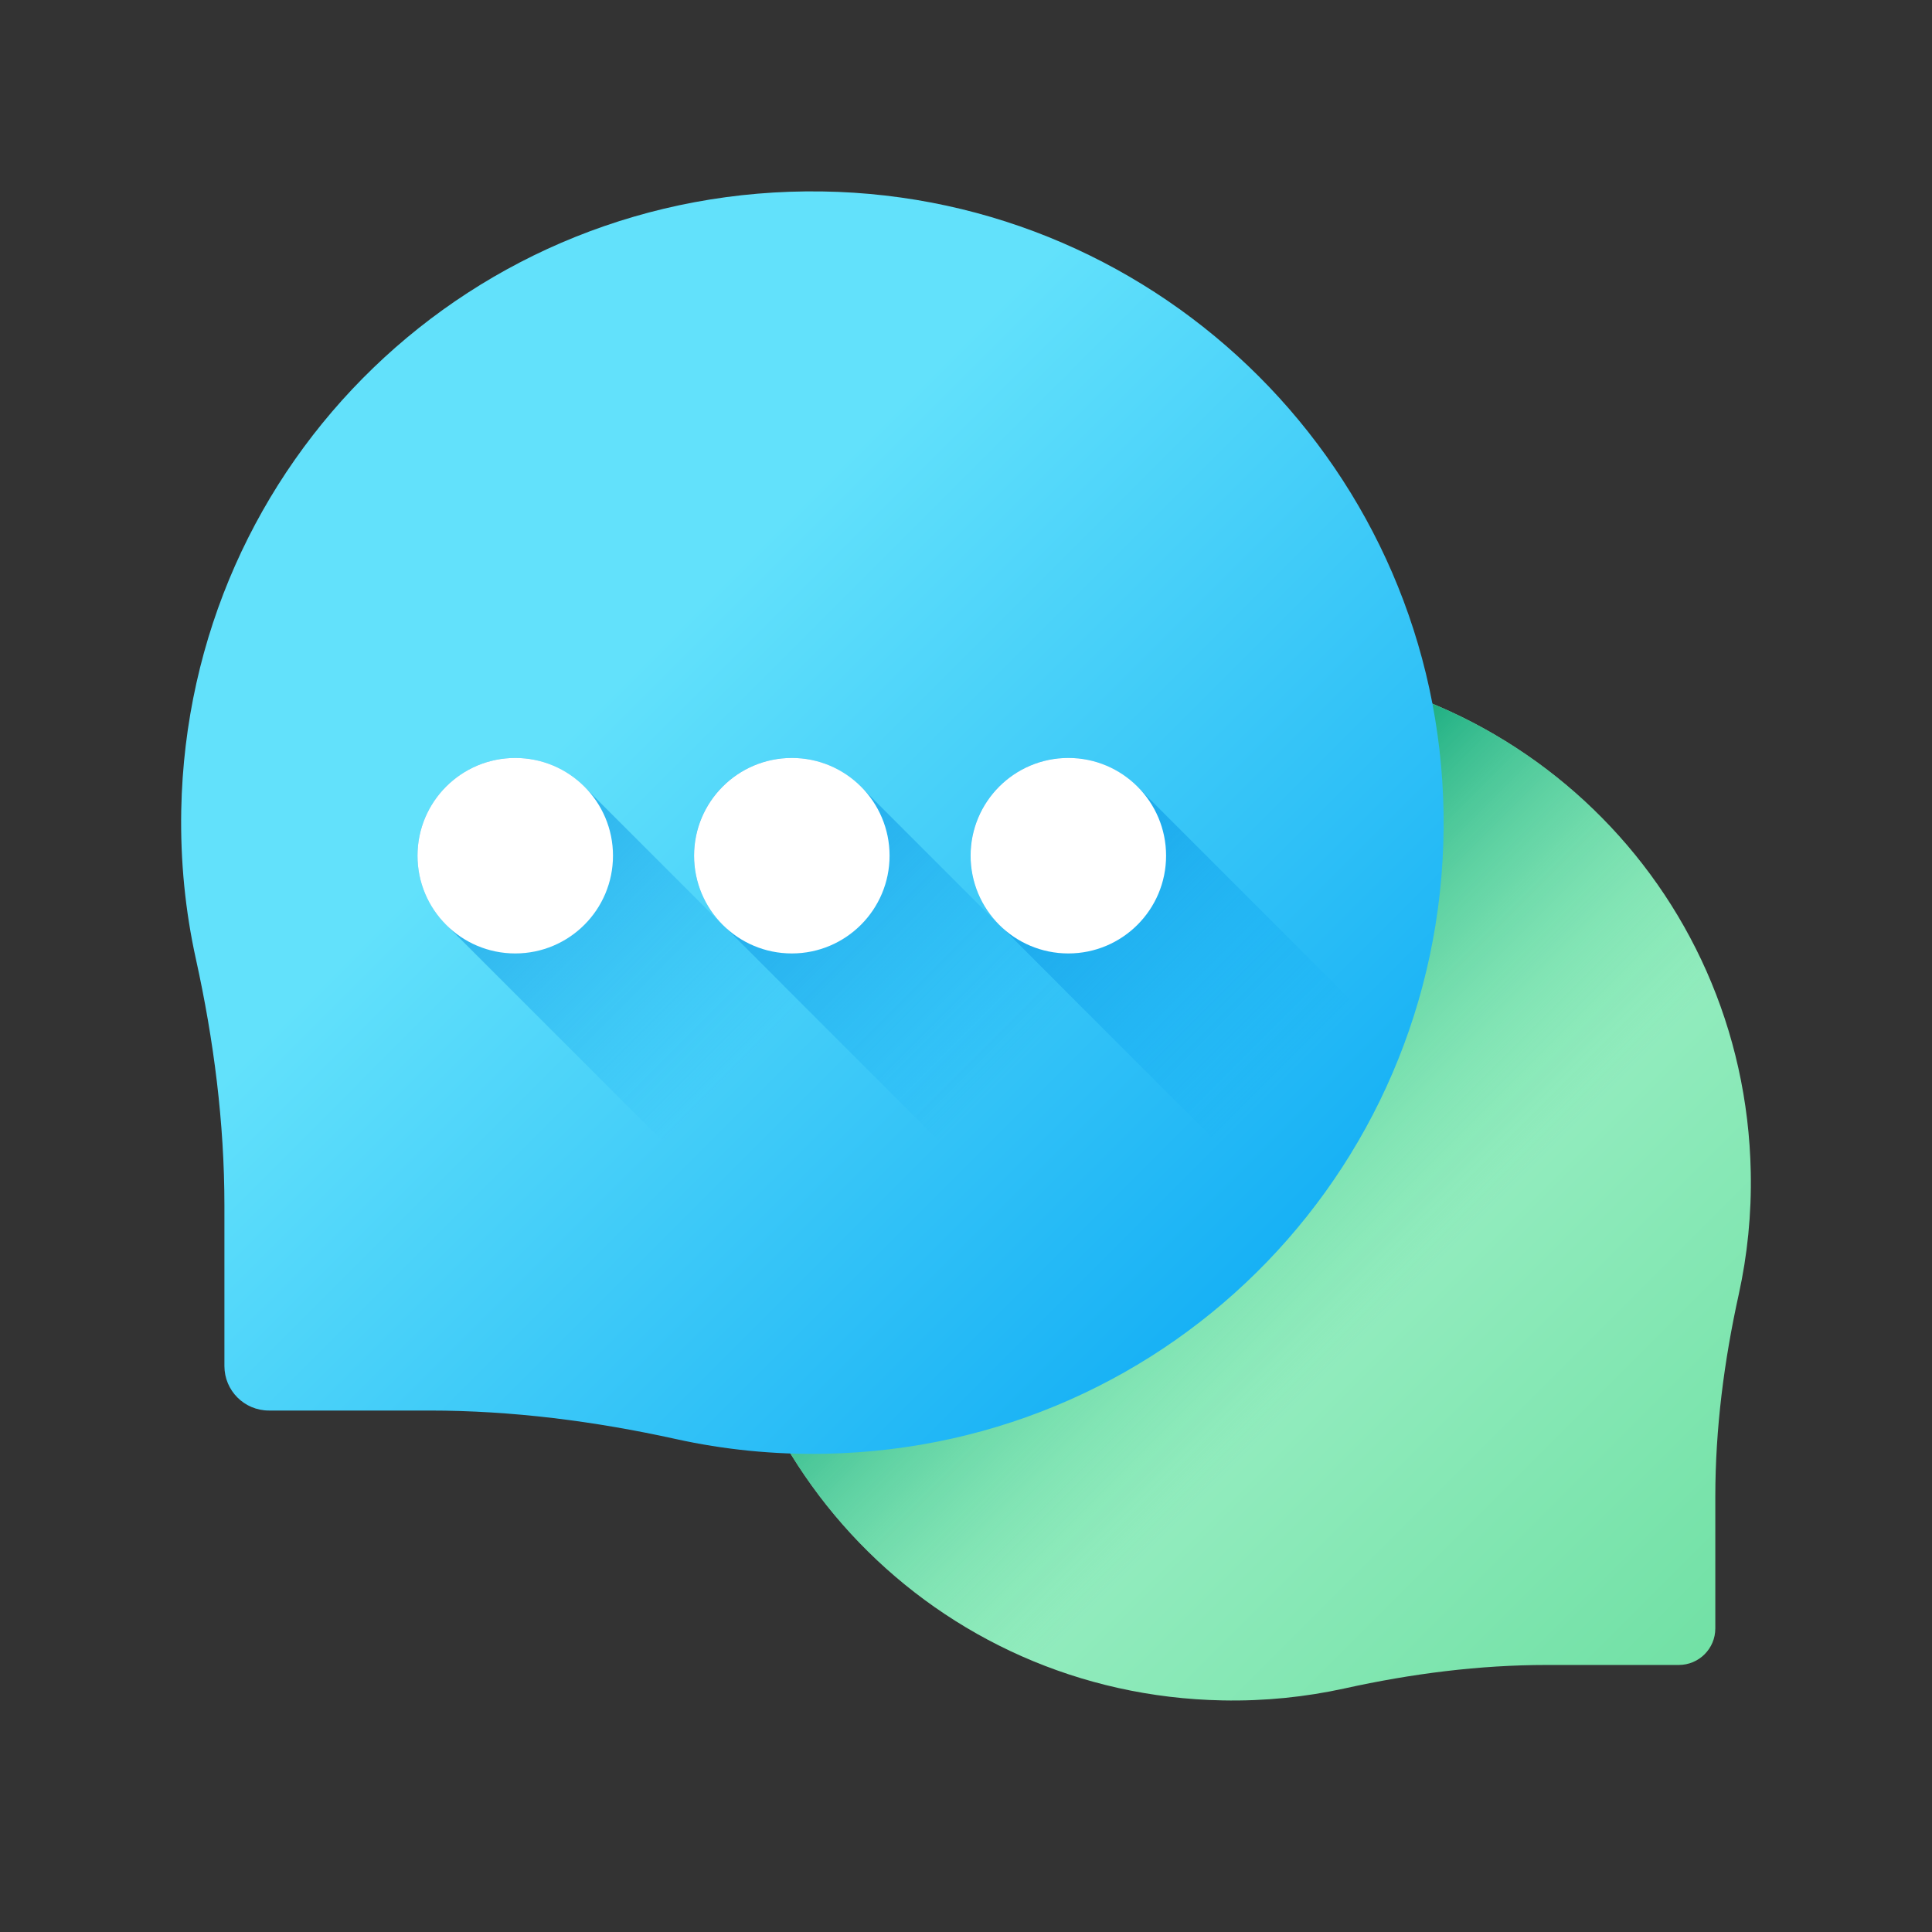 <?xml version="1.0" encoding="UTF-8"?>
<svg width="32px" height="32px" viewBox="0 0 32 32" version="1.1" xmlns="http://www.w3.org/2000/svg" xmlns:xlink="http://www.w3.org/1999/xlink">
    <rect x="0" y="0" width="32" height="32" fill="#333333" stroke="none"/>
    <title>comments@1x</title>
    <defs>
        <linearGradient x1="39.907%" y1="39.91%" x2="113.315%" y2="113.318%" id="linearGradient-1">
            <stop stop-color="#A7F3CE" offset="0%"></stop>
            <stop stop-color="#61DB99" offset="100%"></stop>
        </linearGradient>
        <linearGradient x1="63.937%" y1="63.939%" x2="32.757%" y2="32.762%" id="linearGradient-2">
            <stop stop-color="#61DB99" stop-opacity="0" offset="0%"></stop>
            <stop stop-color="#009E74" offset="100%"></stop>
        </linearGradient>
        <linearGradient x1="31.733%" y1="41.917%" x2="95.35%" y2="105.535%" id="linearGradient-3">
            <stop stop-color="#62E1FB" offset="0%"></stop>
            <stop stop-color="#00A2F3" offset="100%"></stop>
        </linearGradient>
        <linearGradient x1="76.768%" y1="76.773%" x2="-26.201%" y2="-26.193%" id="linearGradient-4">
            <stop stop-color="#00A2F3" stop-opacity="0" offset="0%"></stop>
            <stop stop-color="#0075CD" offset="100%"></stop>
        </linearGradient>
        <linearGradient x1="76.764%" y1="76.771%" x2="-26.203%" y2="-26.196%" id="linearGradient-5">
            <stop stop-color="#00A2F3" stop-opacity="0" offset="0%"></stop>
            <stop stop-color="#0075CD" offset="100%"></stop>
        </linearGradient>
        <linearGradient x1="76.764%" y1="76.772%" x2="-26.203%" y2="-26.195%" id="linearGradient-6">
            <stop stop-color="#00A2F3" stop-opacity="0" offset="0%"></stop>
            <stop stop-color="#0075CD" offset="100%"></stop>
        </linearGradient>
    </defs>
    <g id="comments" stroke="none" stroke-width="1" fill="none" fill-rule="evenodd">
        <g id="1041916" transform="translate(3, 3.125)" fill-rule="nonzero">
            <path d="M17.284,7.878 C22.032,7.805 25.906,11.542 25.998,16.289 C26.012,16.986 25.942,17.664 25.799,18.315 C25.556,19.417 25.411,20.538 25.411,21.666 L25.411,23.847 C25.411,24.181 25.14,24.452 24.806,24.452 L22.625,24.452 C21.497,24.452 20.376,24.597 19.274,24.84 C18.623,24.983 17.945,25.053 17.248,25.039 C12.501,24.948 8.764,21.073 8.837,16.326 C8.907,11.692 12.65,7.949 17.284,7.878 Z" id="Path" fill="url(#linearGradient-1)"></path>
            <path d="M17.284,7.878 C22.032,7.805 25.906,11.542 25.998,16.289 C26.012,16.986 25.942,17.664 25.799,18.315 C25.556,19.417 25.411,20.538 25.411,21.666 L25.411,23.847 C25.411,24.181 25.14,24.452 24.806,24.452 L22.625,24.452 C21.497,24.452 20.376,24.597 19.274,24.84 C18.623,24.983 17.945,25.053 17.248,25.039 C12.501,24.948 8.764,21.073 8.837,16.326 C8.907,11.692 12.65,7.949 17.284,7.878 Z" id="Path" fill="url(#linearGradient-2)"></path>
            <path d="M10.618,0.046 C4.835,-0.042 0.114,4.51 0.002,10.293 C-0.014,11.142 0.07,11.969 0.245,12.761 C0.541,14.104 0.717,15.47 0.717,16.844 L0.717,19.501 C0.717,19.908 1.047,20.238 1.454,20.238 L4.111,20.238 C5.486,20.238 6.852,20.414 8.194,20.71 C8.987,20.885 9.813,20.97 10.662,20.954 C16.446,20.842 20.998,16.121 20.91,10.338 C20.823,4.692 16.263,0.132 10.618,0.046 Z" id="Path" fill="url(#linearGradient-3)"></path>
            <path d="M6.713,9.94 C6.418,9.626 6,9.429 5.534,9.429 C4.64,9.429 3.915,10.154 3.915,11.048 C3.915,11.513 4.112,11.931 4.426,12.227 L7.919,15.72 C8.215,16.034 8.633,16.231 9.098,16.231 C9.992,16.231 10.717,15.506 10.717,14.612 C10.717,14.147 10.52,13.729 10.206,13.433 L6.713,9.94 Z" id="Path" fill="url(#linearGradient-4)"></path>
            <circle id="Oval" fill="#FFFFFF" cx="5.534" cy="11.048" r="1.619"></circle>
            <path d="M11.293,9.94 C10.998,9.626 10.58,9.429 10.114,9.429 C9.22,9.429 8.495,10.154 8.495,11.048 C8.495,11.513 8.692,11.931 9.006,12.227 L12.499,15.72 C12.795,16.034 13.213,16.231 13.678,16.231 C14.572,16.231 15.297,15.506 15.297,14.612 C15.297,14.147 15.1,13.729 14.786,13.433 L11.293,9.94 Z" id="Path" fill="url(#linearGradient-5)"></path>
            <circle id="Oval" fill="#FFFFFF" cx="10.115" cy="11.048" r="1.619"></circle>
            <path d="M15.873,9.94 C15.577,9.626 15.159,9.429 14.694,9.429 C13.8,9.429 13.075,10.154 13.075,11.048 C13.075,11.513 13.272,11.931 13.586,12.227 L17.079,15.72 C17.375,16.034 17.793,16.231 18.258,16.231 C19.152,16.231 19.877,15.506 19.877,14.612 C19.877,14.147 19.68,13.729 19.366,13.433 L15.873,9.94 Z" id="Path" fill="url(#linearGradient-6)"></path>
            <circle id="Oval" fill="#FFFFFF" cx="14.695" cy="11.048" r="1.619"></circle>
        </g>
    </g>
</svg>